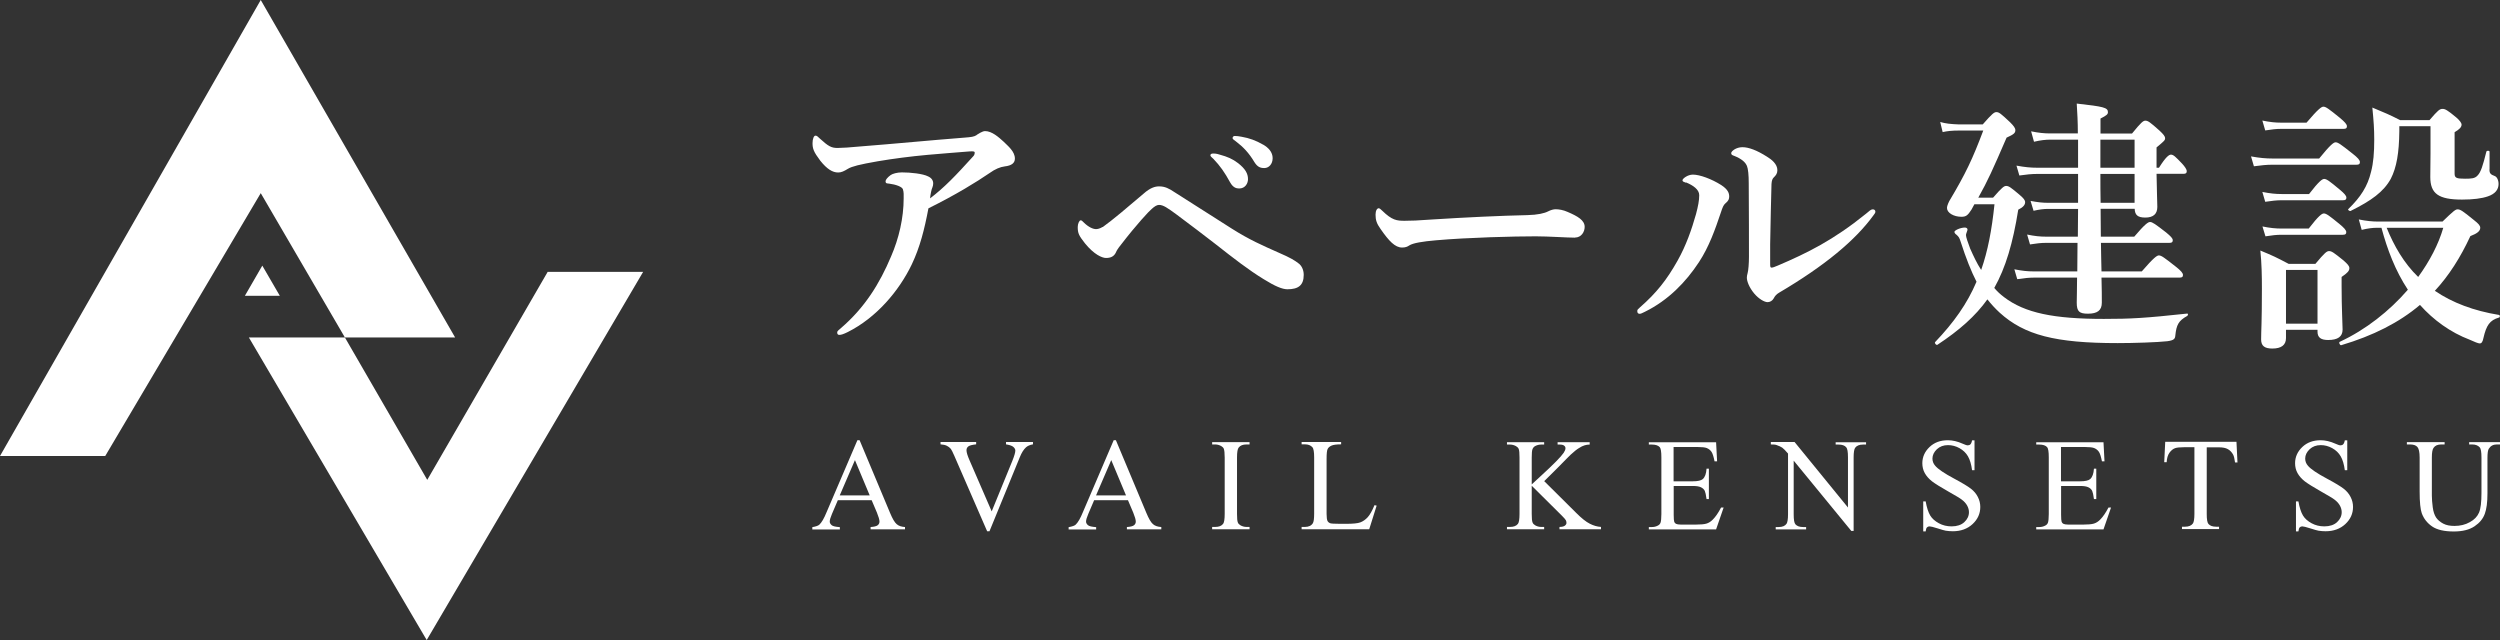 <?xml version="1.0" encoding="UTF-8"?><svg id="_レイヤー_2" xmlns="http://www.w3.org/2000/svg" viewBox="0 0 225.22 57.66"><rect x="0" y="0" width="225.22" height="57.66" fill="#333333" stroke="none"/><defs><style>.cls-1{fill:#fff;}</style></defs><g id="_レイヤー_1-2"><path class="cls-1" d="M87.99,12.15c.12-.07.51-.34.75-.34.62,0,1.23.55,1.66.94.41.41,1.03.89,1.03,1.54,0,.39-.29.63-.91.7-.41.05-.87.24-1.37.6-1.2.82-3.03,1.95-5.51,3.18-.36,1.92-.77,3.51-1.49,5.03-1.16,2.43-3.22,4.83-5.77,6.11-.38.19-.6.26-.77.26-.1,0-.19-.05-.19-.22,0-.12.1-.19.36-.41,2.12-1.83,3.46-3.97,4.5-6.45.7-1.61,1.13-3.46,1.13-5.22,0-.29.02-.55-.07-.82-.07-.22-.62-.43-1.25-.51-.19-.02-.31,0-.31-.22,0-.12.17-.34.46-.55.17-.12.58-.24,1.01-.24.79,0,1.9.12,2.36.36.31.14.46.36.46.63,0,.12-.02.24-.07.36-.07.12-.19.67-.21.99,1.3-.99,2.31-2.05,3.85-3.75.1-.1.17-.19.17-.38,0-.1-.12-.12-.46-.1-1.2.1-2.48.19-3.78.31-1.54.14-3.08.34-4.5.58-1.66.29-2.31.46-2.67.67-.36.22-.6.34-.89.34-.51,0-1.01-.31-1.61-1.06-.62-.82-.7-1.11-.7-1.59,0-.38.12-.67.26-.67s.19.07.43.29c.72.65.99.82,1.56.82.41,0,1.13-.05,2.09-.14,3.1-.24,6.23-.55,9.33-.79.62-.05.87-.07,1.13-.24Z"/><path class="cls-1" d="M99.35,20.45c.87-.62,2.24-1.78,3.68-3.01.6-.53,1.03-.65,1.39-.65.53,0,.89.19,1.37.51,2.04,1.3,3.66,2.33,5.17,3.29,1.59,1.01,2.77,1.52,4.23,2.17,1.11.48,1.45.7,1.85,1.01.17.14.41.48.41.99,0,.94-.48,1.3-1.47,1.3-.46,0-1.11-.27-2.14-.91-1.37-.84-2.67-1.85-4.35-3.17-1.01-.77-2.12-1.64-3.49-2.65-.82-.6-1.2-.87-1.59-.87-.19,0-.41.14-.65.36-.22.17-1.37,1.4-2.77,3.22-.29.36-.39.53-.46.7-.17.36-.46.5-.89.5-.36,0-1.08-.31-1.9-1.32-.55-.7-.65-.91-.65-1.47,0-.29.14-.6.26-.6.1,0,.14.05.26.17.46.46.87.62,1.13.62.14,0,.36-.05.58-.19ZM111.54,14.7c.65.51.89.94.89,1.44,0,.39-.26.84-.79.84-.26,0-.55-.07-.82-.55-.5-.91-.89-1.47-1.51-2.12-.1-.1-.27-.22-.27-.31,0-.14.12-.17.29-.17.22,0,.48.07.55.1.7.19,1.15.38,1.66.77ZM113.78,13.02c.51.29.87.7.87,1.23s-.34.89-.75.89c-.36,0-.62-.1-.89-.53-.5-.84-1.01-1.37-1.68-1.88-.1-.07-.29-.19-.29-.29,0-.12.1-.19.19-.19.14,0,.41.02.62.07.7.12,1.3.34,1.92.7Z"/><path class="cls-1" d="M141.9,21.41c-.75,0-2.38-.12-3.56-.12-1.9,0-6.04.1-9,.36-1.15.1-2.04.24-2.38.46-.17.12-.36.19-.65.19-.63,0-1.18-.58-1.93-1.66-.36-.5-.46-.82-.46-1.3,0-.38.14-.58.29-.58.07,0,.19.1.31.22.89.87,1.32.91,2.02.91.65,0,1.11-.02,2.53-.12,2.98-.19,6.16-.34,8.52-.39.94-.02,1.56-.17,1.88-.34.24-.12.48-.19.67-.19.31,0,.7.07,1.08.24.91.39,1.54.75,1.54,1.35,0,.46-.31.96-.87.96Z"/><path class="cls-1" d="M151.88,16.46c-.19-.07-.31-.1-.31-.22,0-.14.46-.51.94-.51.62,0,1.68.39,2.55.94.6.39.72.72.72,1.03,0,.22-.05.38-.34.62-.17.14-.26.36-.41.82-.51,1.52-1.06,3.08-1.97,4.47-1.18,1.8-2.77,3.44-4.86,4.47-.24.12-.38.19-.48.19-.14,0-.22-.07-.22-.24,0-.14.05-.17.24-.34,1.49-1.3,2.43-2.5,3.39-4.21.77-1.37,1.27-2.81,1.66-4.19.19-.72.29-1.23.29-1.71,0-.5-.55-.89-1.2-1.15ZM157.36,14.92c-.12-.31-.5-.63-1.11-.87-.19-.07-.29-.1-.29-.26s.43-.53,1.01-.53,1.32.29,2.19.84c.43.26.96.67.96,1.23,0,.29-.12.46-.34.67-.1.1-.17.26-.19.58-.05,1.61-.07,3.08-.12,5.44v1.78c0,.22.02.31.12.31s.26-.05.58-.19c2.65-1.13,5-2.29,7.94-4.67.29-.24.43-.39.6-.39.14,0,.24.07.24.22,0,.1-.1.22-.19.34-1.61,2.21-4.33,4.5-8.49,6.95-.24.14-.38.31-.48.51-.12.22-.34.34-.55.34-.29,0-.79-.29-1.2-.77-.46-.55-.67-1.11-.67-1.44,0-.1.02-.24.07-.41.07-.24.12-.89.12-1.47,0-1.92,0-3.56-.02-6.62,0-.72-.05-1.3-.17-1.59Z"/><path class="cls-1" d="M179.55,17.81c.79-.91.99-1.06,1.18-1.06.24,0,.43.14,1.23.82.34.29.48.46.48.65,0,.24-.19.46-.62.67-.48,3.01-1.13,5.22-2.16,7.05.26.31.55.58.87.82,1.88,1.44,4.5,1.97,9,1.97,2.43,0,3.7-.07,7.5-.48.12-.02.1.17,0,.22-.77.43-.96.79-1.06,1.76-.02.29-.12.43-.72.51-.87.1-3.05.17-4.47.17-5.61,0-8.4-.72-10.63-2.74-.41-.38-.77-.77-1.11-1.2-1.08,1.51-2.53,2.79-4.5,4.09-.09.07-.29-.14-.21-.24,1.68-1.76,2.89-3.46,3.73-5.44-.48-.94-.94-2.09-1.42-3.58-.12-.38-.17-.46-.38-.65-.12-.07-.19-.19-.19-.26,0-.14.55-.39.94-.39.14,0,.24.07.24.19,0,.07-.14.38-.14.48,0,.19.17.67.38,1.23.29.65.6,1.32.99,1.92.6-1.71.96-3.61,1.2-5.92h-1.81c-.07.14-.17.31-.26.48-.34.53-.5.65-.91.65-.7,0-1.3-.36-1.3-.79,0-.12.05-.31.21-.63,1.49-2.5,2.09-3.78,3.06-6.35h-2.14c-.7,0-1.11.05-1.52.14l-.22-.91c.48.14.91.19,1.69.22h2.14c.84-.96,1.03-1.11,1.23-1.11.24,0,.41.14,1.23.91.34.34.48.53.48.72,0,.26-.15.38-.79.67-1.28,2.96-1.68,3.85-2.55,5.41h1.37ZM189.24,18.82c0,.84.02,1.66.02,2.5h3.01c.96-1.13,1.25-1.32,1.42-1.32.22,0,.48.19,1.45.94.41.34.6.53.6.7s-.07.24-.31.24h-6.16c.02.87.02,1.71.05,2.57h3.63c1.08-1.25,1.37-1.44,1.54-1.44.22,0,.48.19,1.52,1.01.46.36.65.58.65.75s-.07.24-.31.24h-7.03c.03,1.01.03,1.78.03,2.26,0,.7-.41.99-1.25.99-.77,0-1.01-.19-1.01-.99,0-.43.03-1.15.03-2.26h-3.87c-.46,0-.91.05-1.52.14l-.26-.89c.7.14,1.2.19,1.73.19h3.94c0-.87.02-1.71.02-2.57h-2.86c-.43,0-.84.05-1.42.14l-.26-.89c.67.14,1.18.19,1.68.19h2.89c0-.84.02-1.68.02-2.5h-2.69c-.41,0-.79.05-1.32.17l-.27-.89c.63.12,1.08.17,1.54.17h2.74v-2.6h-3.7c-.48,0-.96.05-1.59.14l-.26-.89c.75.14,1.3.19,1.85.19h3.7v-2.53h-2.48c-.46,0-.89.05-1.49.19l-.26-.94c.67.14,1.2.19,1.71.19h2.5c0-1.06-.05-1.85-.1-2.69,2.41.27,2.81.36,2.81.77,0,.19-.1.29-.67.58v1.35h2.84c.82-1.01,1.01-1.16,1.2-1.16.24,0,.43.14,1.27.89.36.34.51.51.51.7,0,.17-.07.24-.77.82v1.83h.22c.62-.99.91-1.18,1.08-1.18.22,0,.41.19,1.01.82.22.24.41.5.41.67s-.07.24-.31.24h-2.41c.02,1.52.07,2.57.07,2.98,0,.65-.38.96-1.08.96s-.94-.24-.96-.79h-3.06ZM189.22,15.11h3.08v-2.53h-3.08v2.53ZM192.3,15.67h-3.08c0,.87,0,1.73.02,2.6h3.06v-2.6Z"/><path class="cls-1" d="M208.92,14.29c1.03-1.27,1.32-1.47,1.49-1.47.22,0,.48.19,1.54,1.03.46.36.65.58.65.75s-.07.24-.31.24h-7.6c-.48,0-.99.05-1.64.14l-.26-.89c.77.14,1.35.19,1.92.19h4.21ZM205.94,29.71v.75c0,.63-.43.94-1.23.94-.7,0-1.01-.24-1.01-.82,0-.75.07-1.51.07-4.59,0-1.13-.02-2.26-.14-3.42,1.2.5,1.37.58,2.55,1.2h2.41c.84-1.01,1.03-1.15,1.23-1.15.24,0,.43.14,1.3.84.38.34.53.5.53.7,0,.24-.17.43-.7.79v.79c0,2.07.09,3.49.09,3.95,0,.63-.43.94-1.3.94-.65,0-.96-.22-.96-.75v-.17h-2.84ZM207.79,11.05c1.06-1.25,1.35-1.44,1.52-1.44.22,0,.48.19,1.49,1.01.43.36.63.58.63.75s-.07.24-.31.24h-5.63c-.43,0-.84.05-1.42.14l-.26-.89c.67.14,1.18.19,1.68.19h2.31ZM208.01,17.49c.91-1.18,1.2-1.37,1.37-1.37.22,0,.48.19,1.4.96.41.34.6.55.6.72s-.07.24-.31.24h-5.53c-.43,0-.89.05-1.47.14l-.26-.89c.7.14,1.2.19,1.73.19h2.48ZM207.98,20.6c.91-1.18,1.2-1.37,1.37-1.37.22,0,.48.19,1.42.96.41.34.6.55.6.72s-.07.24-.31.24h-5.53c-.43,0-.87.05-1.44.14l-.27-.89c.67.14,1.2.19,1.71.19h2.45ZM208.78,24.32h-2.84v4.84h2.84v-4.84ZM220.03,19.97c.99-.96,1.18-1.11,1.37-1.11.24,0,.46.14,1.44.94.46.36.6.53.6.72,0,.29-.26.51-.89.75-.89,1.92-1.93,3.56-3.2,4.93,1.59,1.08,3.51,1.8,5.77,2.17.12.02.12.22,0,.24-.82.24-1.13.7-1.39,1.83-.07.36-.17.5-.34.5-.12,0-.48-.14-.91-.34-1.71-.65-3.25-1.76-4.47-3.13-1.88,1.59-4.21,2.77-7.1,3.63-.12.02-.24-.26-.12-.31,2.33-1.08,4.47-2.77,6.13-4.69-1.13-1.71-1.85-3.61-2.38-5.58h-.38c-.41,0-.84.05-1.4.19l-.26-.94c.7.14,1.23.19,1.76.19h5.77ZM224.27,15.26c0,.36.1.46.48.6.19.07.34.36.34.72,0,.5-.31.89-.96,1.11-.55.19-1.32.29-2.33.29-2.12,0-2.86-.53-2.86-2.04,0-.94.02-1.18.02-2.12v-2.45h-2.81v.46c-.02,1.92-.24,3.25-.77,4.28-.65,1.18-1.76,1.97-3.61,2.89-.09.05-.31-.1-.21-.17,1.11-1.08,1.73-2.04,2.04-3.34.22-.82.29-1.76.29-2.91,0-.96-.05-1.66-.17-2.89,1.2.51,1.42.58,2.5,1.13h2.65c.77-.89.91-1.01,1.18-1.01.22,0,.43.1,1.23.77.29.24.48.51.48.63,0,.24-.17.43-.63.7v3.73c0,.39.17.46.94.46.58,0,.89-.02,1.13-.29.29-.29.48-.89.79-2.14.02-.12.29-.12.29,0v1.61ZM215.01,20.52c.65,1.61,1.56,3.2,2.84,4.43,1.03-1.42,1.83-2.94,2.26-4.43h-5.1Z"/><path class="cls-1" d="M78.52,45.06h-3.04l-.53,1.24c-.13.31-.2.53-.2.69,0,.12.06.22.17.32s.36.15.74.18v.21h-2.48v-.21c.33-.06.54-.13.64-.23.2-.19.42-.56.65-1.13l2.77-6.47h.2l2.74,6.54c.22.53.42.87.6,1.02.18.16.43.24.75.26v.21h-3.1v-.21c.31-.02.52-.07.64-.16.11-.09.16-.2.16-.33,0-.17-.08-.44-.23-.81l-.48-1.13ZM78.35,44.63l-1.33-3.18-1.37,3.18h2.7Z"/><path class="cls-1" d="M93.06,39.82v.21c-.28.05-.49.14-.63.27-.21.19-.39.48-.55.87l-2.74,6.69h-.21l-2.95-6.78c-.15-.35-.26-.56-.32-.64-.1-.12-.22-.21-.36-.28-.14-.07-.33-.11-.57-.13v-.21h3.21v.21c-.36.04-.6.1-.71.19-.11.09-.16.2-.16.34,0,.19.09.49.27.9l2,4.61,1.86-4.55c.18-.45.27-.76.27-.93,0-.11-.06-.22-.17-.32-.11-.1-.3-.17-.57-.22-.02,0-.05,0-.1-.02v-.21h2.42Z"/><path class="cls-1" d="M101.61,45.06h-3.04l-.53,1.24c-.13.31-.2.53-.2.69,0,.12.06.22.17.32s.36.15.74.18v.21h-2.48v-.21c.33-.06.54-.13.64-.23.2-.19.42-.56.65-1.13l2.77-6.47h.2l2.74,6.54c.22.53.42.87.6,1.02.18.16.43.24.75.26v.21h-3.1v-.21c.31-.02.52-.07.64-.16.11-.09.16-.2.16-.33,0-.17-.08-.44-.23-.81l-.48-1.13ZM101.44,44.63l-1.33-3.18-1.37,3.18h2.7Z"/><path class="cls-1" d="M112.57,47.47v.21h-3.37v-.21h.28c.33,0,.56-.09.71-.28.09-.12.14-.42.14-.89v-5.08c0-.4-.03-.66-.08-.79-.04-.1-.12-.18-.24-.25-.17-.09-.35-.14-.53-.14h-.28v-.21h3.37v.21h-.28c-.32,0-.56.09-.7.28-.1.12-.15.42-.15.89v5.08c0,.4.02.66.08.79.04.1.12.18.24.25.17.09.34.14.53.14h.28Z"/><path class="cls-1" d="M123.83,45.51l.19.04-.67,2.13h-6.09v-.21h.3c.33,0,.57-.11.71-.33.08-.12.12-.41.12-.86v-5.07c0-.49-.05-.8-.16-.92-.15-.17-.37-.26-.67-.26h-.3v-.21h3.56v.21c-.42,0-.71.04-.88.12-.17.08-.28.18-.34.31-.06.12-.09.42-.09.89v4.94c0,.32.03.54.09.66.05.08.12.14.21.18s.4.06.9.06h.57c.6,0,1.03-.04,1.27-.13.24-.09.47-.25.67-.47.2-.23.4-.58.6-1.07Z"/><path class="cls-1" d="M139.1,43.33l2.9,2.88c.48.48.88.8,1.22.97.33.17.67.27,1.01.29v.21h-3.74v-.21c.22,0,.39-.04.48-.11.1-.08.15-.16.15-.25s-.02-.18-.06-.25c-.04-.07-.16-.21-.36-.41l-2.71-2.69v2.53c0,.4.02.66.08.79.04.1.12.18.24.25.16.09.34.14.53.14h.27v.21h-3.35v-.21h.28c.33,0,.56-.09.71-.28.09-.12.14-.42.14-.89v-5.08c0-.4-.02-.66-.08-.79-.04-.09-.12-.17-.24-.24-.17-.09-.35-.14-.53-.14h-.28v-.21h3.35v.21h-.27c-.18,0-.36.04-.53.13-.12.06-.2.16-.25.28s-.07.38-.07.77v2.41c.08-.07.34-.32.8-.74,1.15-1.05,1.84-1.75,2.08-2.11.1-.15.16-.29.16-.41,0-.09-.04-.17-.12-.23-.08-.07-.22-.1-.41-.1h-.18v-.21h2.89v.21c-.17,0-.33.03-.46.07-.14.04-.31.12-.51.25-.2.12-.45.32-.74.59-.08.08-.48.47-1.18,1.19l-1.2,1.19Z"/><path class="cls-1" d="M150.77,40.25v3.11h1.73c.45,0,.75-.07.9-.2.2-.18.31-.49.34-.94h.21v2.74h-.21c-.05-.38-.11-.63-.16-.74-.07-.14-.18-.24-.34-.32-.16-.08-.4-.12-.73-.12h-1.73v2.59c0,.35.02.56.05.64.03.08.08.14.16.18.08.04.23.07.44.07h1.33c.44,0,.77-.03.97-.09s.4-.18.58-.37c.24-.24.49-.6.74-1.08h.23l-.68,1.97h-6.06v-.21h.28c.19,0,.36-.04.53-.13.12-.06.21-.15.25-.28.04-.12.07-.38.07-.76v-5.11c0-.5-.05-.81-.15-.92-.14-.15-.37-.23-.7-.23h-.28v-.21h6.06l.09,1.72h-.23c-.08-.41-.17-.7-.27-.85-.1-.15-.24-.27-.44-.35-.16-.06-.43-.09-.82-.09h-2.16Z"/><path class="cls-1" d="M159.54,39.82h2.13l4.81,5.9v-4.53c0-.48-.05-.78-.16-.9-.14-.16-.37-.24-.68-.24h-.27v-.21h2.74v.21h-.28c-.33,0-.57.1-.71.3-.08.12-.13.41-.13.85v6.63h-.21l-5.19-6.33v4.84c0,.48.05.78.16.9.15.16.37.24.68.24h.28v.21h-2.74v-.21h.27c.34,0,.57-.1.71-.3.08-.12.13-.41.13-.85v-5.47c-.23-.27-.4-.44-.52-.53-.12-.08-.29-.16-.52-.24-.11-.04-.28-.05-.51-.05v-.21Z"/><path class="cls-1" d="M177.88,39.64v2.72h-.22c-.07-.52-.19-.94-.37-1.25-.18-.31-.43-.55-.77-.74-.33-.18-.67-.27-1.03-.27-.4,0-.73.12-1,.37-.26.25-.4.53-.4.84,0,.24.08.46.25.65.24.29.81.68,1.71,1.16.73.39,1.24.7,1.51.91.27.21.48.46.62.74.15.29.22.59.22.9,0,.6-.23,1.11-.69,1.54-.46.43-1.06.65-1.78.65-.23,0-.44-.02-.64-.05-.12-.02-.37-.09-.74-.21-.38-.12-.62-.18-.72-.18-.09,0-.17.03-.23.09s-.1.18-.12.36h-.22v-2.7h.22c.1.56.24.99.41,1.27.17.28.43.51.78.7.35.19.73.28,1.15.28.48,0,.87-.13,1.14-.38.28-.26.42-.56.42-.9,0-.19-.05-.39-.16-.59-.11-.2-.27-.38-.5-.55-.15-.12-.56-.36-1.23-.74s-1.15-.68-1.44-.9c-.28-.22-.5-.47-.65-.74-.15-.27-.22-.57-.22-.89,0-.56.22-1.05.65-1.46.43-.41.98-.61,1.65-.61.42,0,.86.1,1.33.31.22.1.37.15.46.15.1,0,.18-.03.24-.09.06-.06.12-.18.15-.36h.22Z"/><path class="cls-1" d="M185.67,40.25v3.11h1.73c.45,0,.75-.07.9-.2.2-.18.31-.49.34-.94h.21v2.74h-.21c-.05-.38-.11-.63-.16-.74-.07-.14-.18-.24-.34-.32-.16-.08-.4-.12-.73-.12h-1.73v2.59c0,.35.02.56.05.64.03.08.08.14.16.18.08.04.23.07.44.07h1.33c.44,0,.77-.03.97-.09s.4-.18.58-.37c.24-.24.49-.6.74-1.08h.23l-.68,1.97h-6.06v-.21h.28c.19,0,.36-.04.53-.13.12-.06.21-.15.25-.28.04-.12.07-.38.07-.76v-5.11c0-.5-.05-.81-.15-.92-.14-.15-.37-.23-.7-.23h-.28v-.21h6.06l.09,1.72h-.23c-.08-.41-.17-.7-.27-.85-.1-.15-.24-.27-.44-.35-.16-.06-.43-.09-.82-.09h-2.16Z"/><path class="cls-1" d="M201.48,39.82l.09,1.84h-.22c-.04-.33-.1-.56-.17-.7-.12-.22-.28-.39-.48-.5-.2-.11-.46-.16-.79-.16h-1.11v6.01c0,.48.05.78.16.9.15.16.37.24.68.24h.27v.21h-3.34v-.21h.28c.33,0,.57-.1.71-.3.08-.12.13-.41.13-.85v-6.01h-.95c-.37,0-.63.03-.78.08-.2.07-.37.21-.52.42s-.23.49-.25.85h-.22l.09-1.84h6.42Z"/><path class="cls-1" d="M211.46,39.64v2.72h-.22c-.07-.52-.19-.94-.37-1.25-.18-.31-.43-.55-.77-.74-.33-.18-.67-.27-1.03-.27-.4,0-.73.12-1,.37-.26.25-.4.53-.4.84,0,.24.08.46.25.65.24.29.81.68,1.71,1.16.73.39,1.24.7,1.51.91.27.21.48.46.62.74.15.29.22.59.22.9,0,.6-.23,1.11-.69,1.54-.46.43-1.06.65-1.78.65-.23,0-.44-.02-.64-.05-.12-.02-.37-.09-.74-.21-.38-.12-.62-.18-.72-.18-.09,0-.17.03-.23.09s-.1.18-.12.36h-.22v-2.7h.22c.1.56.24.99.41,1.27.17.28.43.51.78.7.35.19.73.28,1.15.28.48,0,.87-.13,1.14-.38.28-.26.42-.56.42-.9,0-.19-.05-.39-.16-.59-.11-.2-.27-.38-.5-.55-.15-.12-.56-.36-1.23-.74s-1.15-.68-1.44-.9c-.28-.22-.5-.47-.65-.74-.15-.27-.22-.57-.22-.89,0-.56.22-1.05.65-1.46.43-.41.98-.61,1.65-.61.42,0,.86.1,1.33.31.22.1.37.15.46.15.1,0,.18-.03.24-.09.06-.06.12-.18.15-.36h.22Z"/><path class="cls-1" d="M222.44,40.04v-.21h2.78v.21h-.3c-.31,0-.55.13-.71.39-.08.12-.12.4-.12.84v3.19c0,.79-.08,1.4-.24,1.83-.16.44-.46.81-.92,1.12-.46.31-1.08.47-1.87.47-.86,0-1.51-.15-1.95-.45-.44-.3-.76-.7-.94-1.2-.12-.34-.19-.99-.19-1.94v-3.07c0-.48-.07-.8-.2-.95-.13-.15-.35-.23-.65-.23h-.3v-.21h3.4v.21h-.3c-.33,0-.56.1-.7.31-.1.14-.15.43-.15.87v3.43c0,.31.03.65.08,1.05s.16.7.3.92c.15.22.36.4.64.55s.62.21,1.02.21c.51,0,.98-.11,1.38-.34.41-.22.68-.51.83-.86.15-.35.22-.94.22-1.78v-3.18c0-.49-.05-.8-.16-.92-.15-.17-.38-.26-.67-.26h-.3Z"/><polygon class="cls-1" points="23.49 0 41 30.4 31.07 30.4 23.49 17.4 9.48 41.08 0 41.08 23.49 0"/><polygon class="cls-1" points="31.07 30.4 38.49 43.23 49.34 24.49 57.94 24.49 38.44 57.66 22.42 30.4 31.07 30.4"/><polygon class="cls-1" points="23.63 23.93 22.06 26.65 25.21 26.65 23.63 23.93"/></g></svg>